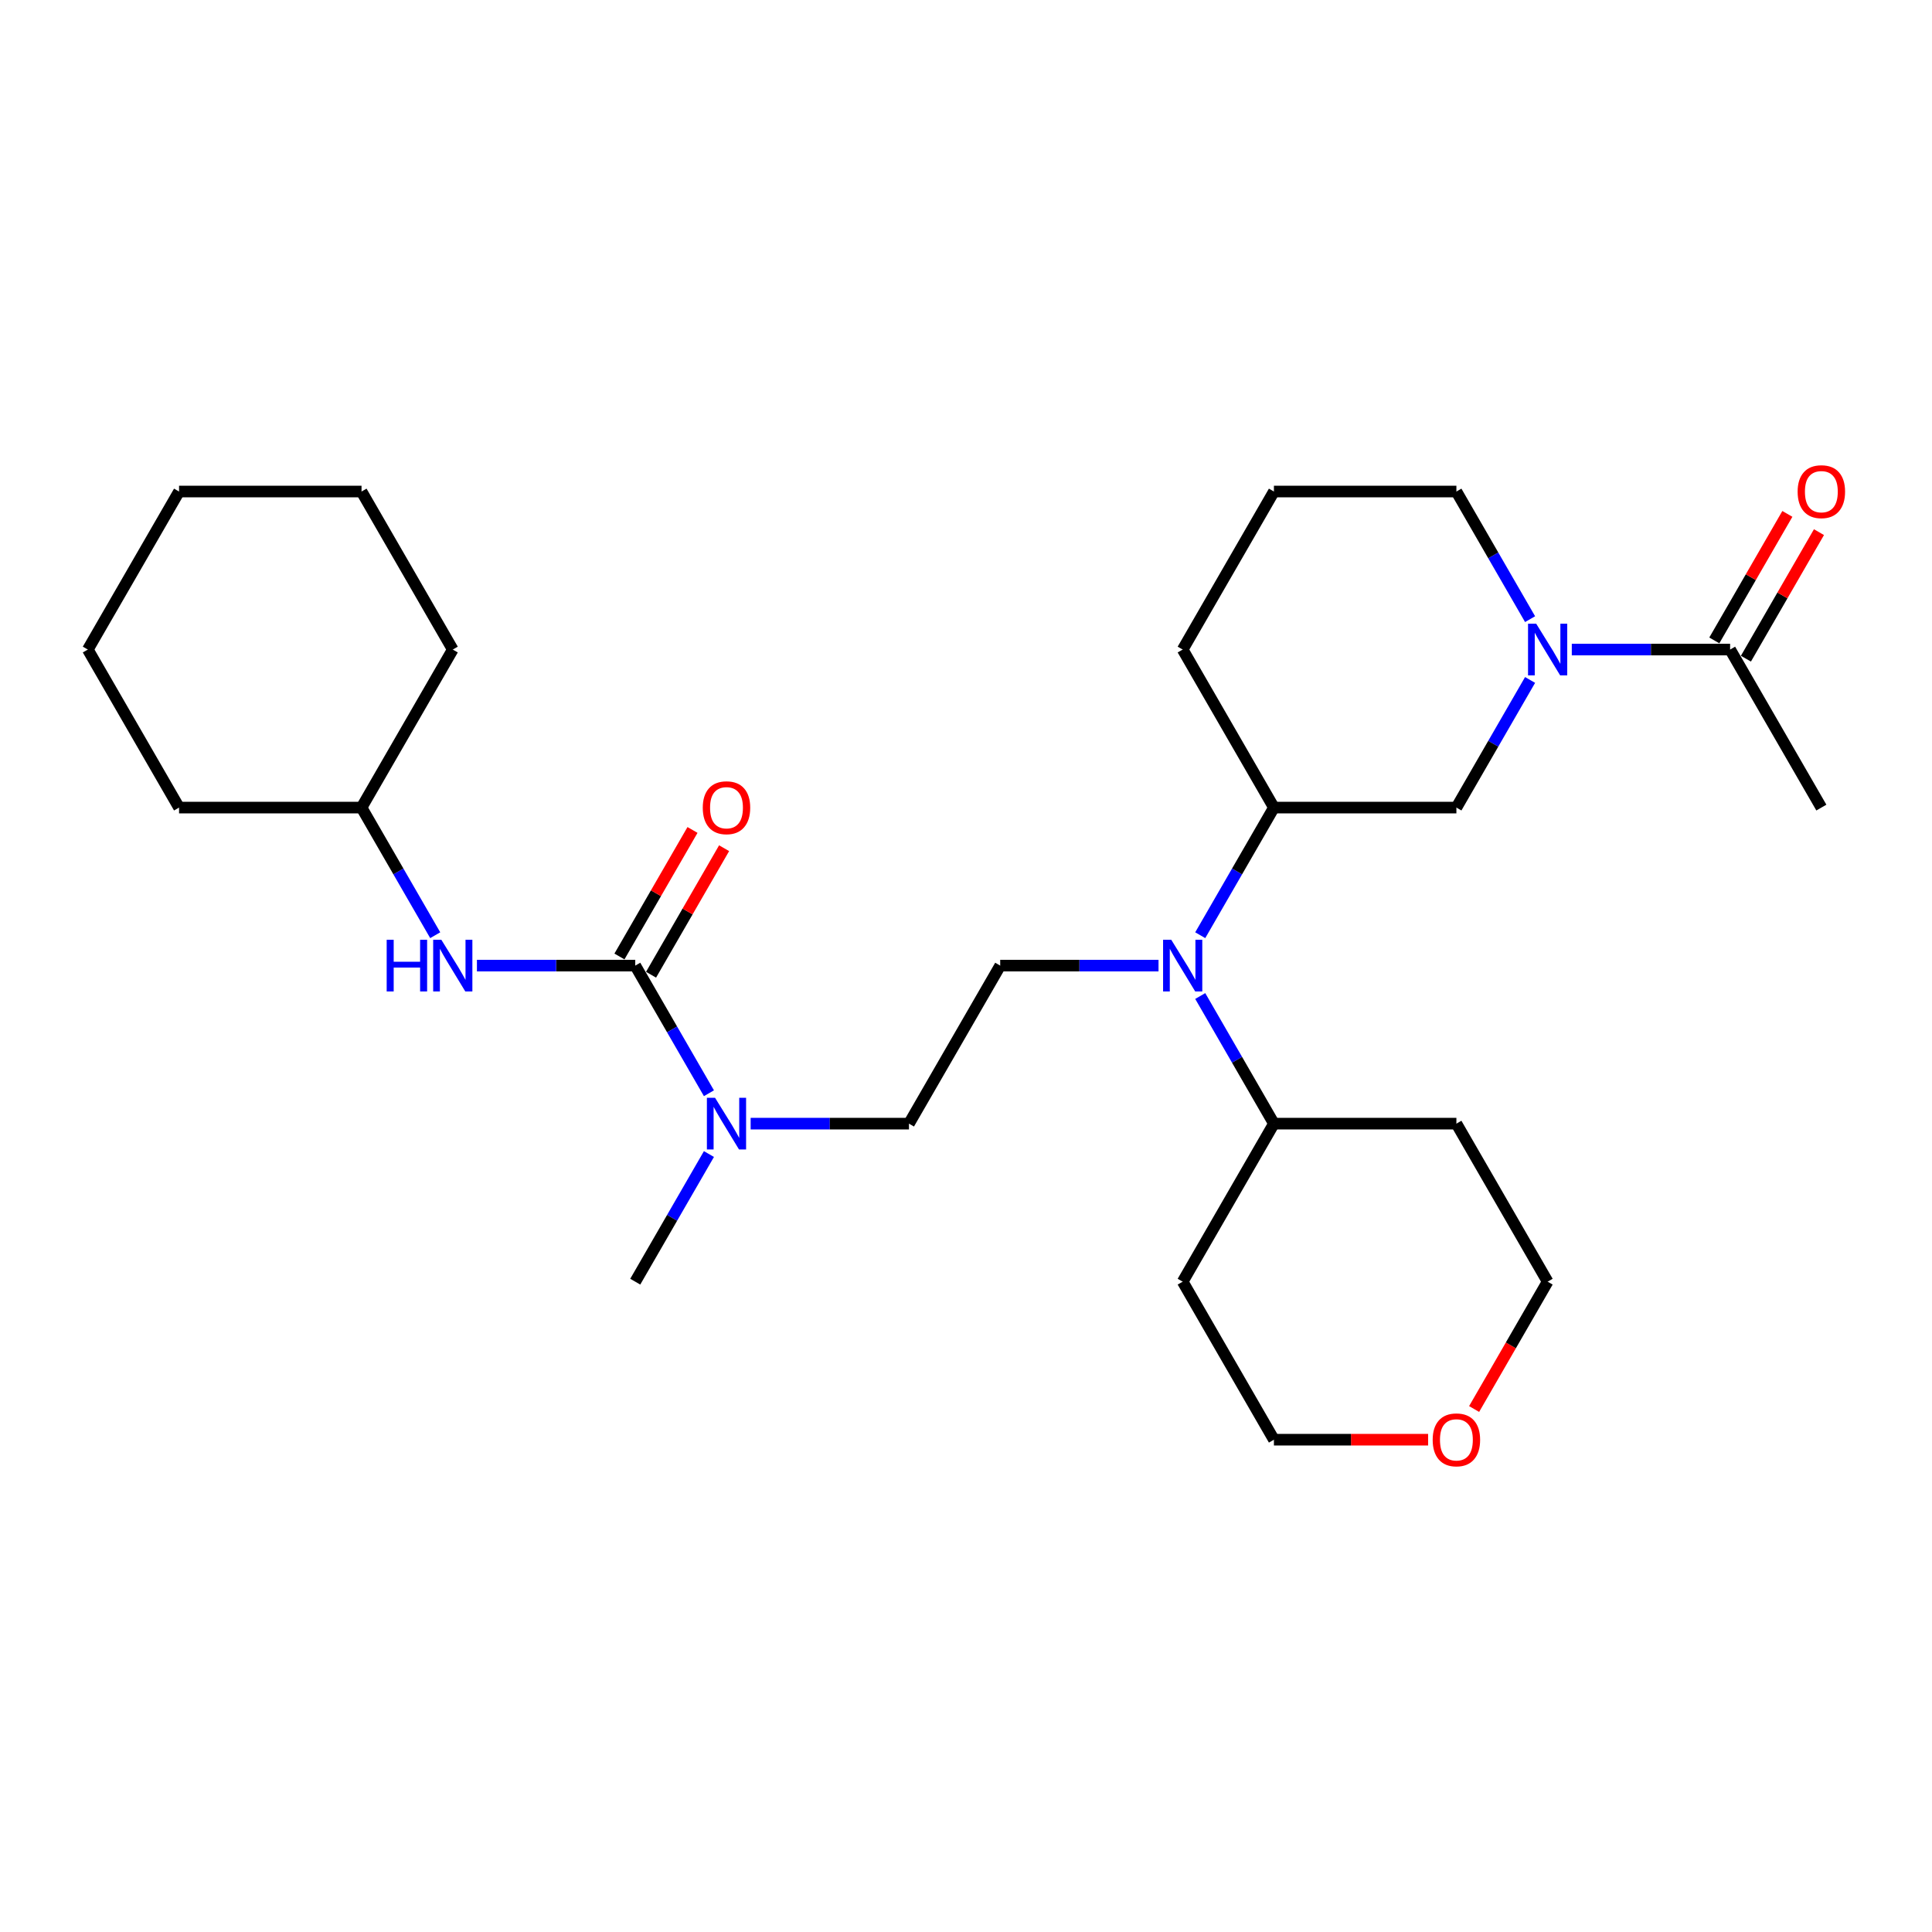 <?xml version='1.0' encoding='iso-8859-1'?>
<svg version='1.1' baseProfile='full'
              xmlns='http://www.w3.org/2000/svg'
                      xmlns:rdkit='http://www.rdkit.org/xml'
                      xmlns:xlink='http://www.w3.org/1999/xlink'
                  xml:space='preserve'
width='1000px' height='1000px' viewBox='0 0 1000 1000'>
<!-- END OF HEADER -->
<rect style='opacity:1.0;fill:#FFFFFF;stroke:none' width='1000' height='1000' x='0' y='0'> </rect>
<path class='bond-3' d='M 328.804,499.8 L 287.832,499.8' style='fill:none;fill-rule:evenodd;stroke:#000000;stroke-width:6px;stroke-linecap:butt;stroke-linejoin:miter;stroke-opacity:1' />
<path class='bond-3' d='M 287.832,499.8 L 246.86,499.8' style='fill:none;fill-rule:evenodd;stroke:#0000FF;stroke-width:6px;stroke-linecap:butt;stroke-linejoin:miter;stroke-opacity:1' />
<path class='bond-6' d='M 328.804,499.8 L 347.875,532.83' style='fill:none;fill-rule:evenodd;stroke:#000000;stroke-width:6px;stroke-linecap:butt;stroke-linejoin:miter;stroke-opacity:1' />
<path class='bond-6' d='M 347.875,532.83 L 366.945,565.861' style='fill:none;fill-rule:evenodd;stroke:#0000FF;stroke-width:6px;stroke-linecap:butt;stroke-linejoin:miter;stroke-opacity:1' />
<path class='bond-8' d='M 336.984,504.523 L 355.891,471.776' style='fill:none;fill-rule:evenodd;stroke:#000000;stroke-width:6px;stroke-linecap:butt;stroke-linejoin:miter;stroke-opacity:1' />
<path class='bond-8' d='M 355.891,471.776 L 374.797,439.029' style='fill:none;fill-rule:evenodd;stroke:#FF0000;stroke-width:6px;stroke-linecap:butt;stroke-linejoin:miter;stroke-opacity:1' />
<path class='bond-8' d='M 320.625,495.078 L 339.531,462.331' style='fill:none;fill-rule:evenodd;stroke:#000000;stroke-width:6px;stroke-linecap:butt;stroke-linejoin:miter;stroke-opacity:1' />
<path class='bond-8' d='M 339.531,462.331 L 358.438,429.584' style='fill:none;fill-rule:evenodd;stroke:#FF0000;stroke-width:6px;stroke-linecap:butt;stroke-linejoin:miter;stroke-opacity:1' />
<path class='bond-0' d='M 791.969,351.943 L 772.899,384.974' style='fill:none;fill-rule:evenodd;stroke:#0000FF;stroke-width:6px;stroke-linecap:butt;stroke-linejoin:miter;stroke-opacity:1' />
<path class='bond-0' d='M 772.899,384.974 L 753.829,418.004' style='fill:none;fill-rule:evenodd;stroke:#000000;stroke-width:6px;stroke-linecap:butt;stroke-linejoin:miter;stroke-opacity:1' />
<path class='bond-2' d='M 813.559,336.208 L 854.532,336.208' style='fill:none;fill-rule:evenodd;stroke:#0000FF;stroke-width:6px;stroke-linecap:butt;stroke-linejoin:miter;stroke-opacity:1' />
<path class='bond-2' d='M 854.532,336.208 L 895.504,336.208' style='fill:none;fill-rule:evenodd;stroke:#000000;stroke-width:6px;stroke-linecap:butt;stroke-linejoin:miter;stroke-opacity:1' />
<path class='bond-30' d='M 791.969,320.473 L 772.899,287.442' style='fill:none;fill-rule:evenodd;stroke:#0000FF;stroke-width:6px;stroke-linecap:butt;stroke-linejoin:miter;stroke-opacity:1' />
<path class='bond-30' d='M 772.899,287.442 L 753.829,254.412' style='fill:none;fill-rule:evenodd;stroke:#000000;stroke-width:6px;stroke-linecap:butt;stroke-linejoin:miter;stroke-opacity:1' />
<path class='bond-1' d='M 599.649,499.8 L 558.677,499.8' style='fill:none;fill-rule:evenodd;stroke:#0000FF;stroke-width:6px;stroke-linecap:butt;stroke-linejoin:miter;stroke-opacity:1' />
<path class='bond-1' d='M 558.677,499.8 L 517.704,499.8' style='fill:none;fill-rule:evenodd;stroke:#000000;stroke-width:6px;stroke-linecap:butt;stroke-linejoin:miter;stroke-opacity:1' />
<path class='bond-5' d='M 621.239,484.065 L 640.309,451.034' style='fill:none;fill-rule:evenodd;stroke:#0000FF;stroke-width:6px;stroke-linecap:butt;stroke-linejoin:miter;stroke-opacity:1' />
<path class='bond-5' d='M 640.309,451.034 L 659.379,418.004' style='fill:none;fill-rule:evenodd;stroke:#000000;stroke-width:6px;stroke-linecap:butt;stroke-linejoin:miter;stroke-opacity:1' />
<path class='bond-10' d='M 621.239,515.535 L 640.309,548.566' style='fill:none;fill-rule:evenodd;stroke:#0000FF;stroke-width:6px;stroke-linecap:butt;stroke-linejoin:miter;stroke-opacity:1' />
<path class='bond-10' d='M 640.309,548.566 L 659.379,581.596' style='fill:none;fill-rule:evenodd;stroke:#000000;stroke-width:6px;stroke-linecap:butt;stroke-linejoin:miter;stroke-opacity:1' />
<path class='bond-11' d='M 903.684,340.93 L 922.59,308.183' style='fill:none;fill-rule:evenodd;stroke:#000000;stroke-width:6px;stroke-linecap:butt;stroke-linejoin:miter;stroke-opacity:1' />
<path class='bond-11' d='M 922.59,308.183 L 941.497,275.436' style='fill:none;fill-rule:evenodd;stroke:#FF0000;stroke-width:6px;stroke-linecap:butt;stroke-linejoin:miter;stroke-opacity:1' />
<path class='bond-11' d='M 887.325,331.485 L 906.231,298.738' style='fill:none;fill-rule:evenodd;stroke:#000000;stroke-width:6px;stroke-linecap:butt;stroke-linejoin:miter;stroke-opacity:1' />
<path class='bond-11' d='M 906.231,298.738 L 925.138,265.991' style='fill:none;fill-rule:evenodd;stroke:#FF0000;stroke-width:6px;stroke-linecap:butt;stroke-linejoin:miter;stroke-opacity:1' />
<path class='bond-18' d='M 895.504,336.208 L 942.729,418.004' style='fill:none;fill-rule:evenodd;stroke:#000000;stroke-width:6px;stroke-linecap:butt;stroke-linejoin:miter;stroke-opacity:1' />
<path class='bond-14' d='M 225.27,484.065 L 206.2,451.034' style='fill:none;fill-rule:evenodd;stroke:#0000FF;stroke-width:6px;stroke-linecap:butt;stroke-linejoin:miter;stroke-opacity:1' />
<path class='bond-14' d='M 206.2,451.034 L 187.129,418.004' style='fill:none;fill-rule:evenodd;stroke:#000000;stroke-width:6px;stroke-linecap:butt;stroke-linejoin:miter;stroke-opacity:1' />
<path class='bond-4' d='M 753.829,418.004 L 659.379,418.004' style='fill:none;fill-rule:evenodd;stroke:#000000;stroke-width:6px;stroke-linecap:butt;stroke-linejoin:miter;stroke-opacity:1' />
<path class='bond-17' d='M 659.379,418.004 L 612.154,336.208' style='fill:none;fill-rule:evenodd;stroke:#000000;stroke-width:6px;stroke-linecap:butt;stroke-linejoin:miter;stroke-opacity:1' />
<path class='bond-9' d='M 388.535,581.596 L 429.507,581.596' style='fill:none;fill-rule:evenodd;stroke:#0000FF;stroke-width:6px;stroke-linecap:butt;stroke-linejoin:miter;stroke-opacity:1' />
<path class='bond-9' d='M 429.507,581.596 L 470.479,581.596' style='fill:none;fill-rule:evenodd;stroke:#000000;stroke-width:6px;stroke-linecap:butt;stroke-linejoin:miter;stroke-opacity:1' />
<path class='bond-22' d='M 366.945,597.331 L 347.875,630.362' style='fill:none;fill-rule:evenodd;stroke:#0000FF;stroke-width:6px;stroke-linecap:butt;stroke-linejoin:miter;stroke-opacity:1' />
<path class='bond-22' d='M 347.875,630.362 L 328.804,663.392' style='fill:none;fill-rule:evenodd;stroke:#000000;stroke-width:6px;stroke-linecap:butt;stroke-linejoin:miter;stroke-opacity:1' />
<path class='bond-7' d='M 517.704,499.8 L 470.479,581.596' style='fill:none;fill-rule:evenodd;stroke:#000000;stroke-width:6px;stroke-linecap:butt;stroke-linejoin:miter;stroke-opacity:1' />
<path class='bond-15' d='M 659.379,581.596 L 753.829,581.596' style='fill:none;fill-rule:evenodd;stroke:#000000;stroke-width:6px;stroke-linecap:butt;stroke-linejoin:miter;stroke-opacity:1' />
<path class='bond-16' d='M 659.379,581.596 L 612.154,663.392' style='fill:none;fill-rule:evenodd;stroke:#000000;stroke-width:6px;stroke-linecap:butt;stroke-linejoin:miter;stroke-opacity:1' />
<path class='bond-12' d='M 739.19,745.188 L 699.284,745.188' style='fill:none;fill-rule:evenodd;stroke:#FF0000;stroke-width:6px;stroke-linecap:butt;stroke-linejoin:miter;stroke-opacity:1' />
<path class='bond-12' d='M 699.284,745.188 L 659.379,745.188' style='fill:none;fill-rule:evenodd;stroke:#000000;stroke-width:6px;stroke-linecap:butt;stroke-linejoin:miter;stroke-opacity:1' />
<path class='bond-29' d='M 763.001,729.302 L 782.028,696.347' style='fill:none;fill-rule:evenodd;stroke:#FF0000;stroke-width:6px;stroke-linecap:butt;stroke-linejoin:miter;stroke-opacity:1' />
<path class='bond-29' d='M 782.028,696.347 L 801.054,663.392' style='fill:none;fill-rule:evenodd;stroke:#000000;stroke-width:6px;stroke-linecap:butt;stroke-linejoin:miter;stroke-opacity:1' />
<path class='bond-13' d='M 753.829,254.412 L 659.379,254.412' style='fill:none;fill-rule:evenodd;stroke:#000000;stroke-width:6px;stroke-linecap:butt;stroke-linejoin:miter;stroke-opacity:1' />
<path class='bond-23' d='M 187.129,418.004 L 234.354,336.208' style='fill:none;fill-rule:evenodd;stroke:#000000;stroke-width:6px;stroke-linecap:butt;stroke-linejoin:miter;stroke-opacity:1' />
<path class='bond-24' d='M 187.129,418.004 L 92.68,418.004' style='fill:none;fill-rule:evenodd;stroke:#000000;stroke-width:6px;stroke-linecap:butt;stroke-linejoin:miter;stroke-opacity:1' />
<path class='bond-21' d='M 753.829,581.596 L 801.054,663.392' style='fill:none;fill-rule:evenodd;stroke:#000000;stroke-width:6px;stroke-linecap:butt;stroke-linejoin:miter;stroke-opacity:1' />
<path class='bond-20' d='M 612.154,663.392 L 659.379,745.188' style='fill:none;fill-rule:evenodd;stroke:#000000;stroke-width:6px;stroke-linecap:butt;stroke-linejoin:miter;stroke-opacity:1' />
<path class='bond-19' d='M 612.154,336.208 L 659.379,254.412' style='fill:none;fill-rule:evenodd;stroke:#000000;stroke-width:6px;stroke-linecap:butt;stroke-linejoin:miter;stroke-opacity:1' />
<path class='bond-25' d='M 234.354,336.208 L 187.129,254.412' style='fill:none;fill-rule:evenodd;stroke:#000000;stroke-width:6px;stroke-linecap:butt;stroke-linejoin:miter;stroke-opacity:1' />
<path class='bond-26' d='M 92.68,418.004 L 45.455,336.208' style='fill:none;fill-rule:evenodd;stroke:#000000;stroke-width:6px;stroke-linecap:butt;stroke-linejoin:miter;stroke-opacity:1' />
<path class='bond-28' d='M 187.129,254.412 L 92.68,254.412' style='fill:none;fill-rule:evenodd;stroke:#000000;stroke-width:6px;stroke-linecap:butt;stroke-linejoin:miter;stroke-opacity:1' />
<path class='bond-27' d='M 45.455,336.208 L 92.68,254.412' style='fill:none;fill-rule:evenodd;stroke:#000000;stroke-width:6px;stroke-linecap:butt;stroke-linejoin:miter;stroke-opacity:1' />
<path  class='atom-1' d='M 795.142 322.834
L 803.907 337.001
Q 804.776 338.399, 806.173 340.93
Q 807.571 343.462, 807.647 343.613
L 807.647 322.834
L 811.198 322.834
L 811.198 349.582
L 807.534 349.582
L 798.126 334.092
Q 797.031 332.279, 795.86 330.201
Q 794.726 328.123, 794.386 327.481
L 794.386 349.582
L 790.91 349.582
L 790.91 322.834
L 795.142 322.834
' fill='#0000FF'/>
<path  class='atom-2' d='M 606.242 486.426
L 615.007 500.593
Q 615.876 501.991, 617.274 504.523
Q 618.671 507.054, 618.747 507.205
L 618.747 486.426
L 622.298 486.426
L 622.298 513.174
L 618.634 513.174
L 609.226 497.684
Q 608.131 495.871, 606.96 493.793
Q 605.826 491.715, 605.486 491.073
L 605.486 513.174
L 602.01 513.174
L 602.01 486.426
L 606.242 486.426
' fill='#0000FF'/>
<path  class='atom-4' d='M 200.145 486.426
L 203.772 486.426
L 203.772 497.798
L 217.448 497.798
L 217.448 486.426
L 221.075 486.426
L 221.075 513.174
L 217.448 513.174
L 217.448 500.82
L 203.772 500.82
L 203.772 513.174
L 200.145 513.174
L 200.145 486.426
' fill='#0000FF'/>
<path  class='atom-4' d='M 228.442 486.426
L 237.207 500.593
Q 238.076 501.991, 239.474 504.523
Q 240.872 507.054, 240.947 507.205
L 240.947 486.426
L 244.498 486.426
L 244.498 513.174
L 240.834 513.174
L 231.427 497.684
Q 230.331 495.871, 229.16 493.793
Q 228.026 491.715, 227.686 491.073
L 227.686 513.174
L 224.211 513.174
L 224.211 486.426
L 228.442 486.426
' fill='#0000FF'/>
<path  class='atom-7' d='M 370.117 568.222
L 378.882 582.389
Q 379.751 583.787, 381.149 586.319
Q 382.546 588.85, 382.622 589.001
L 382.622 568.222
L 386.173 568.222
L 386.173 594.97
L 382.509 594.97
L 373.101 579.48
Q 372.006 577.667, 370.835 575.589
Q 369.701 573.511, 369.361 572.869
L 369.361 594.97
L 365.886 594.97
L 365.886 568.222
L 370.117 568.222
' fill='#0000FF'/>
<path  class='atom-9' d='M 363.751 418.08
Q 363.751 411.657, 366.924 408.068
Q 370.098 404.479, 376.029 404.479
Q 381.961 404.479, 385.134 408.068
Q 388.308 411.657, 388.308 418.08
Q 388.308 424.578, 385.097 428.28
Q 381.885 431.945, 376.029 431.945
Q 370.136 431.945, 366.924 428.28
Q 363.751 424.615, 363.751 418.08
M 376.029 428.922
Q 380.11 428.922, 382.301 426.202
Q 384.53 423.444, 384.53 418.08
Q 384.53 412.828, 382.301 410.184
Q 380.11 407.501, 376.029 407.501
Q 371.949 407.501, 369.72 410.146
Q 367.529 412.79, 367.529 418.08
Q 367.529 423.482, 369.72 426.202
Q 371.949 428.922, 376.029 428.922
' fill='#FF0000'/>
<path  class='atom-12' d='M 930.451 254.487
Q 930.451 248.065, 933.624 244.476
Q 936.798 240.887, 942.729 240.887
Q 948.661 240.887, 951.834 244.476
Q 955.008 248.065, 955.008 254.487
Q 955.008 260.986, 951.796 264.688
Q 948.585 268.353, 942.729 268.353
Q 936.836 268.353, 933.624 264.688
Q 930.451 261.023, 930.451 254.487
M 942.729 265.33
Q 946.809 265.33, 949.001 262.61
Q 951.23 259.852, 951.23 254.487
Q 951.23 249.236, 949.001 246.591
Q 946.809 243.909, 942.729 243.909
Q 938.649 243.909, 936.42 246.554
Q 934.229 249.198, 934.229 254.487
Q 934.229 259.89, 936.42 262.61
Q 938.649 265.33, 942.729 265.33
' fill='#FF0000'/>
<path  class='atom-13' d='M 741.551 745.264
Q 741.551 738.841, 744.724 735.252
Q 747.898 731.663, 753.829 731.663
Q 759.761 731.663, 762.934 735.252
Q 766.108 738.841, 766.108 745.264
Q 766.108 751.762, 762.897 755.464
Q 759.685 759.129, 753.829 759.129
Q 747.936 759.129, 744.724 755.464
Q 741.551 751.8, 741.551 745.264
M 753.829 756.107
Q 757.91 756.107, 760.101 753.387
Q 762.33 750.629, 762.33 745.264
Q 762.33 740.012, 760.101 737.368
Q 757.91 734.685, 753.829 734.685
Q 749.749 734.685, 747.52 737.33
Q 745.329 739.975, 745.329 745.264
Q 745.329 750.666, 747.52 753.387
Q 749.749 756.107, 753.829 756.107
' fill='#FF0000'/>
</svg>
